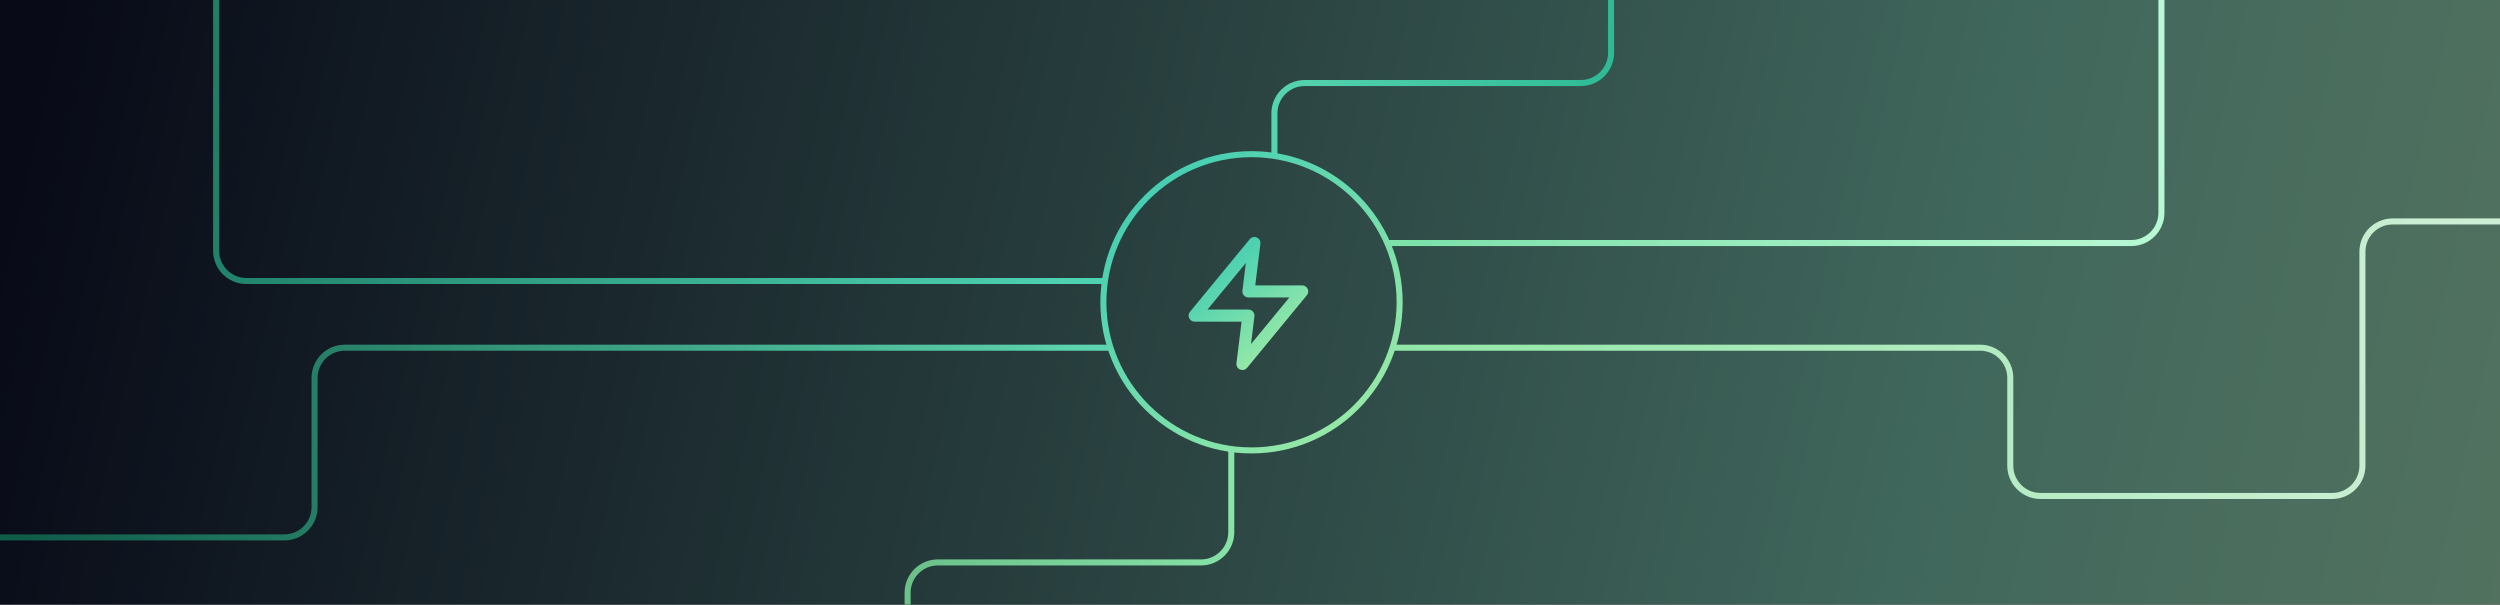 <?xml version="1.0" encoding="UTF-8"?>
<svg width="827px" height="200px" viewBox="0 0 827 200" version="1.1" xmlns="http://www.w3.org/2000/svg" xmlns:xlink="http://www.w3.org/1999/xlink">
    <rect x="0" y="0" width="827" height="200" fill="#333333" stroke="none"/>
    <title>Artboard</title>
    <defs>
        <linearGradient x1="111.883%" y1="53.459%" x2="-5.89805982e-15%" y2="47.332%" id="linearGradient-1">
            <stop stop-color="#597660" offset="0%"></stop>
            <stop stop-color="#40675C" offset="30.358%"></stop>
            <stop stop-color="#080A17" offset="100%"></stop>
        </linearGradient>
        <linearGradient x1="85.504%" y1="83.511%" x2="20.865%" y2="11.57%" id="linearGradient-2">
            <stop stop-color="#94E8A7" offset="0%"></stop>
            <stop stop-color="#48CFB2" offset="100%"></stop>
        </linearGradient>
        <linearGradient x1="78.052%" y1="83.511%" x2="26.98%" y2="11.57%" id="linearGradient-3">
            <stop stop-color="#94E8A7" offset="0%"></stop>
            <stop stop-color="#48CFB2" offset="100%"></stop>
        </linearGradient>
        <linearGradient x1="8.93141256e-15%" y1="44.998%" x2="100%" y2="55.002%" id="linearGradient-4">
            <stop stop-color="#1E7E66" offset="0%"></stop>
            <stop stop-color="#4ED1B1" offset="100%"></stop>
        </linearGradient>
        <linearGradient x1="100%" y1="48.543%" x2="0.958%" y2="51.457%" id="linearGradient-5">
            <stop stop-color="#5DD6AF" offset="0%"></stop>
            <stop stop-color="#0F5C49" offset="100%"></stop>
        </linearGradient>
        <linearGradient x1="100%" y1="39.149%" x2="1.15591165e-14%" y2="60.851%" id="linearGradient-6">
            <stop stop-color="#2DBA95" offset="0%"></stop>
            <stop stop-color="#57D4B0" offset="100%"></stop>
            <stop stop-color="#54D4B1" offset="100%"></stop>
        </linearGradient>
        <linearGradient x1="100%" y1="45.083%" x2="1.35301685e-14%" y2="54.917%" id="linearGradient-7">
            <stop stop-color="#BBF9D6" offset="0%"></stop>
            <stop stop-color="#7EE1AA" offset="100%"></stop>
        </linearGradient>
        <linearGradient x1="-8.28757273e-15%" y1="49.74%" x2="101.371%" y2="53.075%" id="linearGradient-8">
            <stop stop-color="#91E7A7" offset="0%"></stop>
            <stop stop-color="#D0EFD8" offset="100%"></stop>
        </linearGradient>
        <linearGradient x1="100%" y1="38.497%" x2="-3.33163558e-14%" y2="61.503%" id="linearGradient-9">
            <stop stop-color="#88E4A9" offset="0%"></stop>
            <stop stop-color="#6CC18A" offset="100%"></stop>
        </linearGradient>
    </defs>
    <g id="Artboard" stroke="none" stroke-width="1" fill="none" fill-rule="evenodd">
        <rect id="Rectangle" fill="url(#linearGradient-1)" x="0" y="0" width="827" height="200"></rect>
        <g id="Group" transform="translate(364, 50)">
            <circle id="Oval" stroke="url(#linearGradient-2)" stroke-width="2" cx="50" cy="50" r="49"></circle>
            <g id="zap" transform="translate(31.2, 30.4)" stroke="url(#linearGradient-3)" stroke-linecap="round" stroke-linejoin="round" stroke-width="4">
                <polygon id="Path" points="19.753 0 0 24 17.778 24 15.802 40 35.556 16 17.778 16"></polygon>
            </g>
        </g>
        <path d="M365.383,92.954 L81.488,92.954 C75.965,92.954 71.488,88.477 71.488,82.954 L71.488,0 L71.488,0" id="Path-6" stroke="url(#linearGradient-4)" stroke-width="2"></path>
        <path d="M367.621,115.013 L114.057,115.013 C108.534,115.013 104.057,119.49 104.057,125.013 L104.057,167.77 C104.057,173.292 99.58,177.77 94.057,177.77 L0,177.77 L0,177.77" id="Path-7" stroke="url(#linearGradient-5)" stroke-width="2"></path>
        <path d="M421.581,51.879 L421.581,37.466 C421.581,31.943 426.059,27.466 431.581,27.466 L522.945,27.466 C528.468,27.466 532.945,22.989 532.945,17.466 L532.945,0 L532.945,0" id="Path-8" stroke="url(#linearGradient-6)" stroke-width="2"></path>
        <path d="M458.607,80.4 L705,80.4 C710.523,80.4 715,75.923 715,70.4 L715,0 L715,0" id="Path-9" stroke="url(#linearGradient-7)" stroke-width="2"></path>
        <path d="M460.817,115.013 L655,115.013 C660.523,115.013 665,119.49 665,125.013 L665,154.063 C665,159.586 669.477,164.063 675,164.063 L771.489,164.063 C777.011,164.063 781.489,159.586 781.489,154.063 L781.489,83.253 C781.489,77.73 785.966,73.253 791.489,73.253 L827,73.253 L827,73.253" id="Path-10" stroke="url(#linearGradient-8)" stroke-width="2"></path>
        <path d="M407.307,148.646 L407.307,176.054 C407.307,181.577 402.83,186.054 397.307,186.054 L310.239,186.054 C304.716,186.054 300.239,190.531 300.239,196.054 L300.239,200 L300.239,200" id="Path-11" stroke="url(#linearGradient-9)" stroke-width="2"></path>
    </g>
</svg>